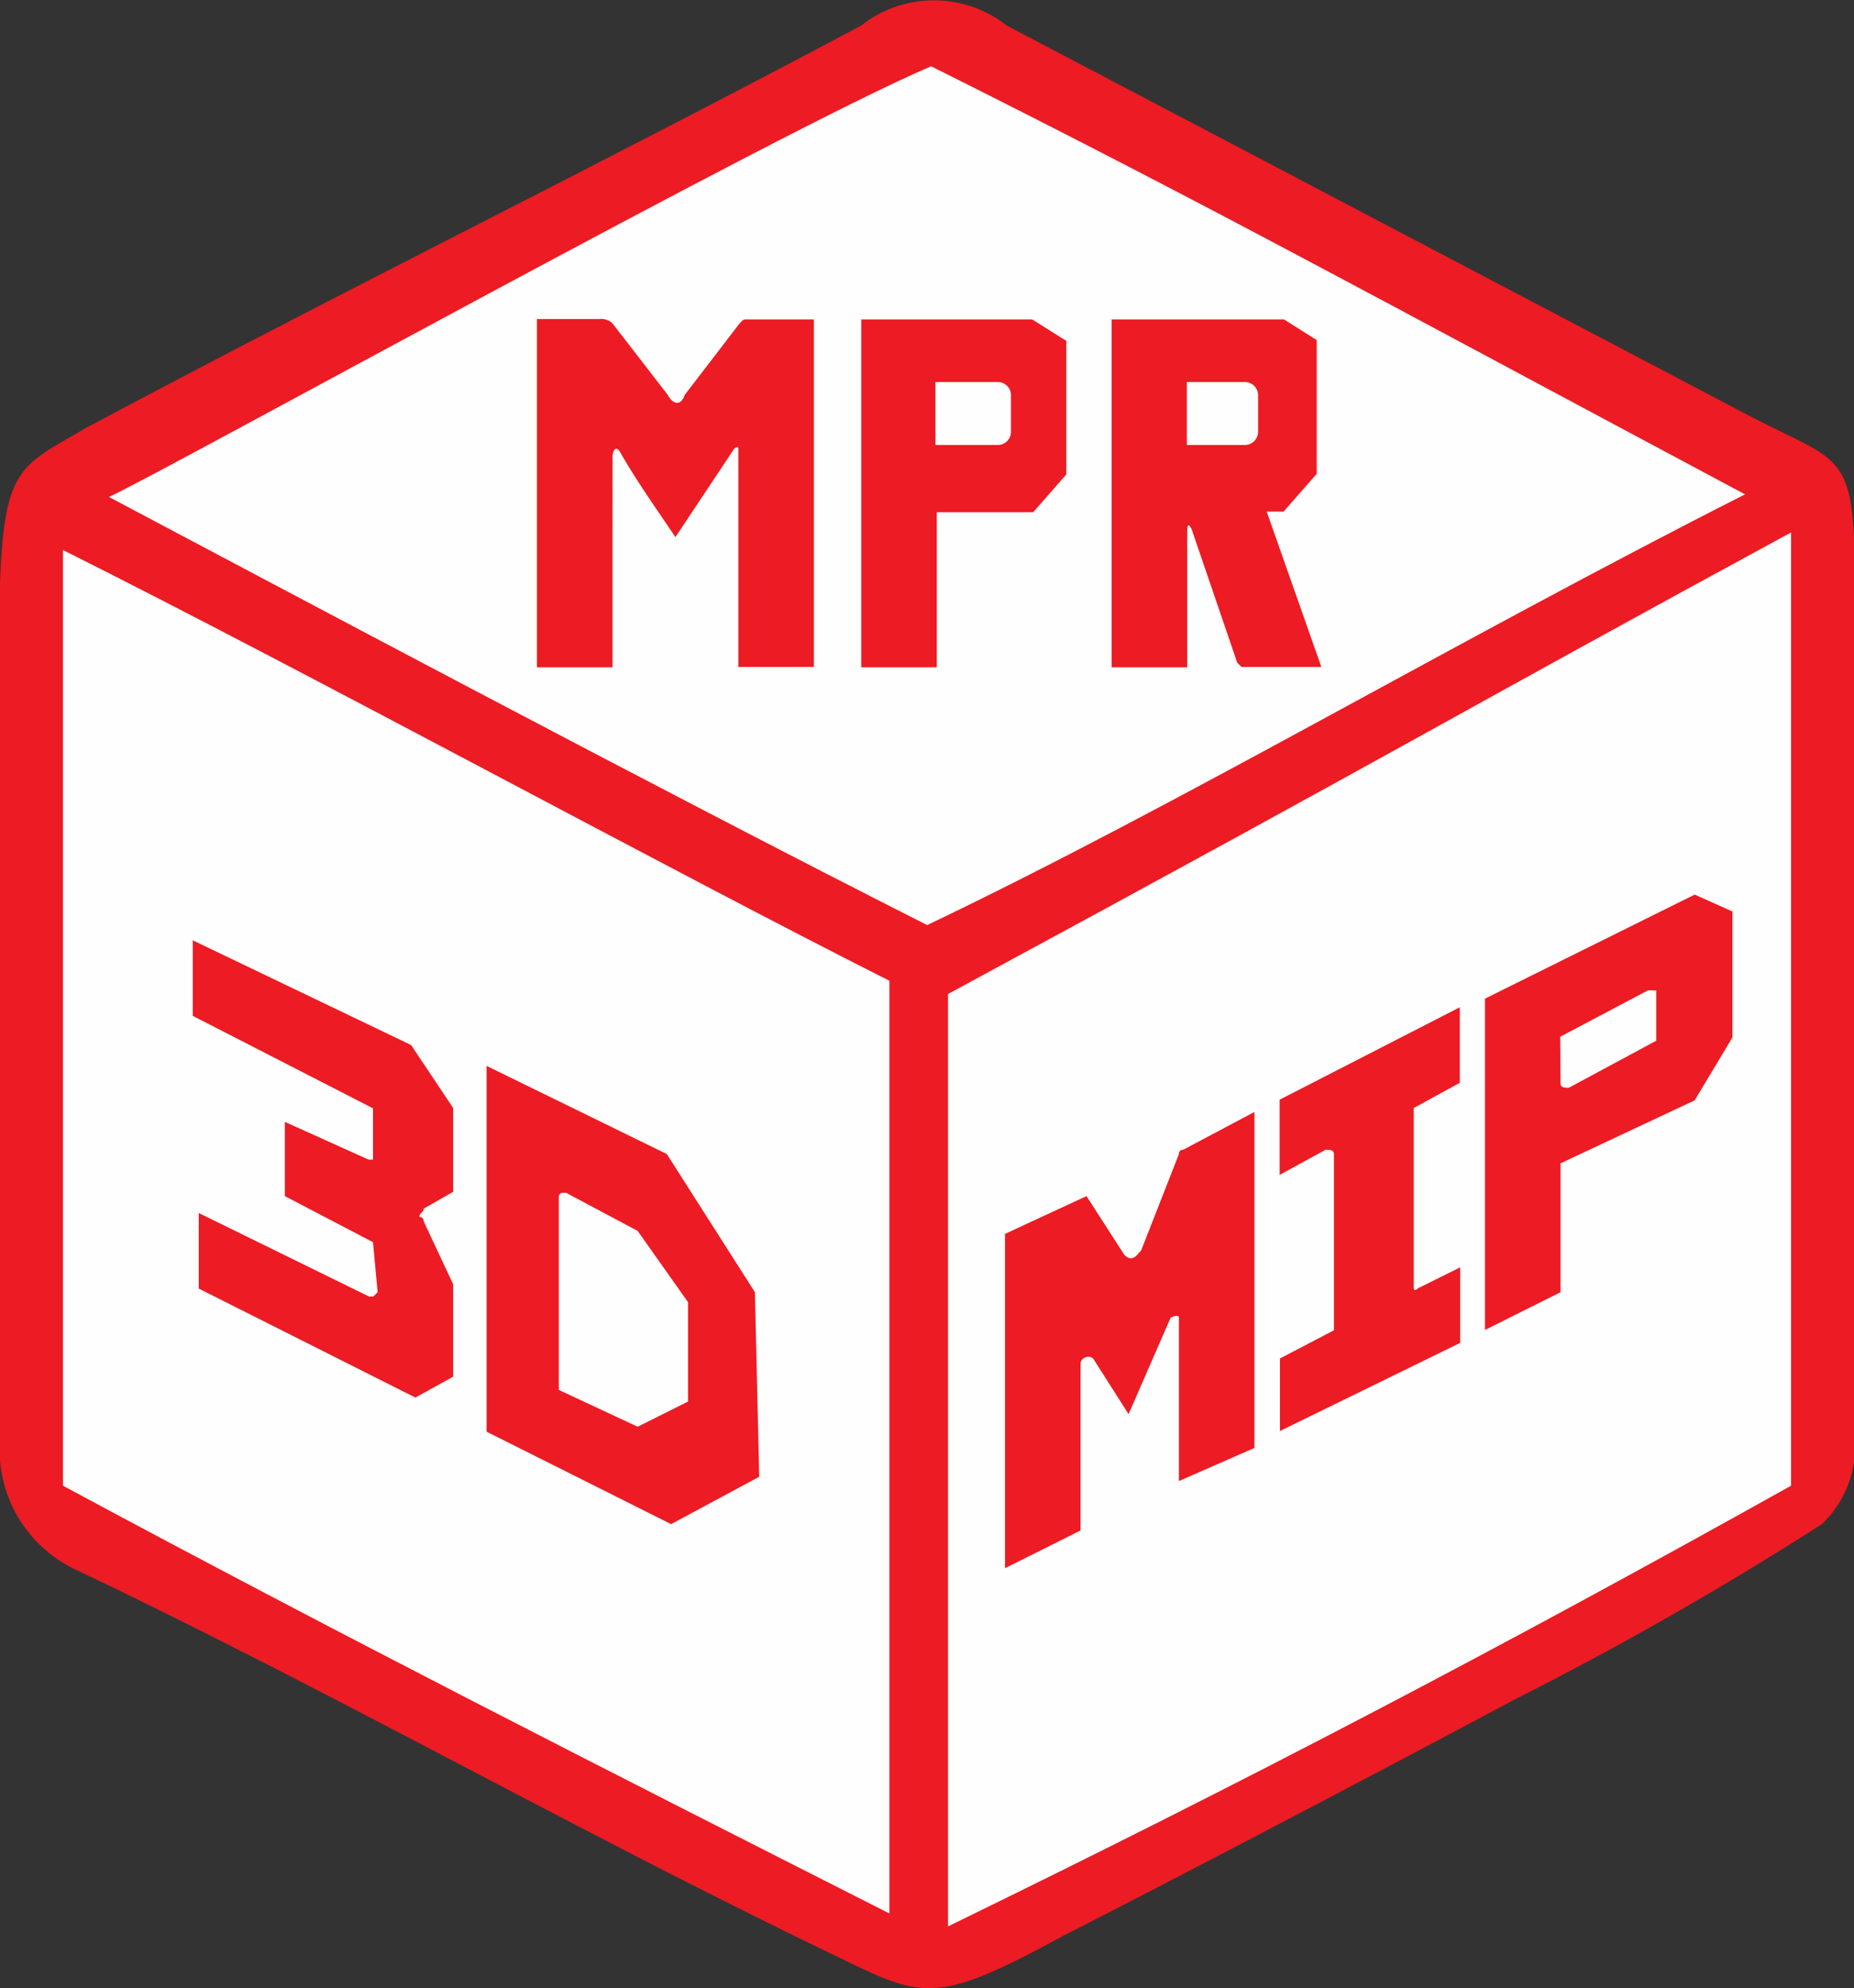 <svg id="Layer_1" data-name="Layer 1" xmlns="http://www.w3.org/2000/svg" width="55.97" height="60" viewBox="0 0 55.97 60">
  <rect x="0" y="0" width="55.97" height="60" fill="#333333" stroke="none"/>
  <title>3d-mpr-mip</title>
  <g>
    <path d="M28,.77c-7.6,4.05-15.83,8.1-23.43,12.16C2.63,14.07,2.13,14.07,2,17.61V43.44a4,4,0,0,0,2.28,3.93c7.47,3.55,15.07,7.85,22.41,11.4,3.17,1.52,3.29,1.9,7.47-.38,1.77-.89,8.1-4.18,13.55-7.09A104.62,104.62,0,0,0,57,46a3.25,3.25,0,0,0,1-2.53V18c0-4.43-.25-3.93-3.17-5.44L32.39.77A3.55,3.55,0,0,0,28,.77Z" transform="translate(-2 0)" style="fill: #ed1b23;fill-rule: evenodd"/>
    <path d="M5.29,15c1.9-.89,20.13-11,24.82-13,8.36,4.18,13.17,6.84,24.57,12.92-8.74,4.43-17.09,9.37-24.69,13C21.88,23.82,10,17.49,5.29,15Z" transform="translate(-2 0)" style="fill: #fefefe;fill-rule: evenodd"/>
    <path d="M3.9,16.6c7.34,3.67,18.49,9.75,24.95,13V57.75C20.36,53.45,12.13,49.27,3.9,44.84Z" transform="translate(-2 0)" style="fill: #fefefe;fill-rule: evenodd"/>
    <path d="M30.62,58.13V30c14.06-7.6,15.19-8.36,25.45-13.93V44.84c-8.61,4.81-16.33,8.86-25.45,13.3Z" transform="translate(-2 0)" style="fill: #fefefe;fill-rule: evenodd"/>
    <path d="M41.76,10.27l-1-.63H35.56V20.14h2.28V16.09c0-.13,0-.38.13-.13L39.35,20l.13.13h2.41l-1.65-4.69h.51l1-1.14V10.27Z" transform="translate(-2 0)" style="fill: #ed1b23;fill-rule: evenodd"/>
    <path d="M34.16,10.27l-1-.63H28V20.14h2.28V15.46h2.91l1-1.14V10.27Z" transform="translate(-2 0)" style="fill: #ed1b23;fill-rule: evenodd"/>
    <path d="M26.57,9.64h-2c-.13,0-.13,0-.25.13l-1.65,2.15c-.13.38-.38.25-.51,0L20.49,9.76a.47.47,0,0,0-.38-.13h-1.9V20.14h2.28V13.81c0-.25.13-.38.25-.13.51.89,1.14,1.77,1.65,2.53l1.77-2.66s.13-.13.13,0v6.58h2.28V9.64Z" transform="translate(-2 0)" style="fill: #ed1b23;fill-rule: evenodd"/>
    <path d="M34.8,36.1l1.14,1.77c.25.25.38,0,.51-.13l1.14-2.91a.12.12,0,0,1,.13-.13l2.15-1.14V43.7l-2.28,1V39.77c0-.13-.25,0-.25,0l-1.27,2.91L35,41a.24.24,0,0,0-.38.13v5.06l-2.28,1.14V37.24Z" transform="translate(-2 0)" style="fill: #ed1b23;fill-rule: evenodd"/>
    <path d="M42.27,40.15V34.83c0-.13-.13-.13-.25-.13l-1.39.76V33.19l5.44-2.79v2.28l-1.39.76v5.44s0,.13.13,0l1.27-.63v2.28l-5.44,2.66V41Z" transform="translate(-2 0)" style="fill: #ed1b23;fill-rule: evenodd"/>
    <path d="M53.16,27l1.14.51v3.8l-1.14,1.9-4.05,1.9V39l-2.28,1.14v-10Zm-4.05,5.7c0,.13.13.13.25.13L52,31.41V29.89h-.25L49.1,31.29Z" transform="translate(-2 0)" style="fill: #ed1b23;fill-rule: evenodd"/>
    <path d="M16.69,32.17l5.44,2.66L24.79,39l.13,5.57L22.26,46l-5.57-2.79Zm4.56,10.89,1.52-.76v-3l-1.52-2.15L19.09,36H19a.12.12,0,0,0-.13.13v5.82Z" transform="translate(-2 0)" style="fill: #ed1b23;fill-rule: evenodd"/>
    <path d="M14.54,42.18l1.14-.63V38.76l-.89-1.9a.12.12,0,0,0-.13-.13c0-.13.13-.13.13-.25l.89-.51V33.44l-1.27-1.9L7.82,28.38v2.28l5.44,2.79V35h-.13l-2.53-1.14V36.1l2.66,1.39L13.4,39l-.13.13h-.13L8,36.61v2.28Z" transform="translate(-2 0)" style="fill: #ed1b23;fill-rule: evenodd"/>
    <path d="M32.52,13.05V11.91a.4.4,0,0,0-.38-.38h-1.9v1.9h1.9a.4.4,0,0,0,.38-.38Z" transform="translate(-2 0)" style="fill: #fefefe;fill-rule: evenodd"/>
    <path d="M37.83,11.53v1.9h1.77a.4.4,0,0,0,.38-.38V11.91a.4.4,0,0,0-.38-.38Z" transform="translate(-2 0)" style="fill: #fefefe;fill-rule: evenodd"/>
  </g>
</svg>
